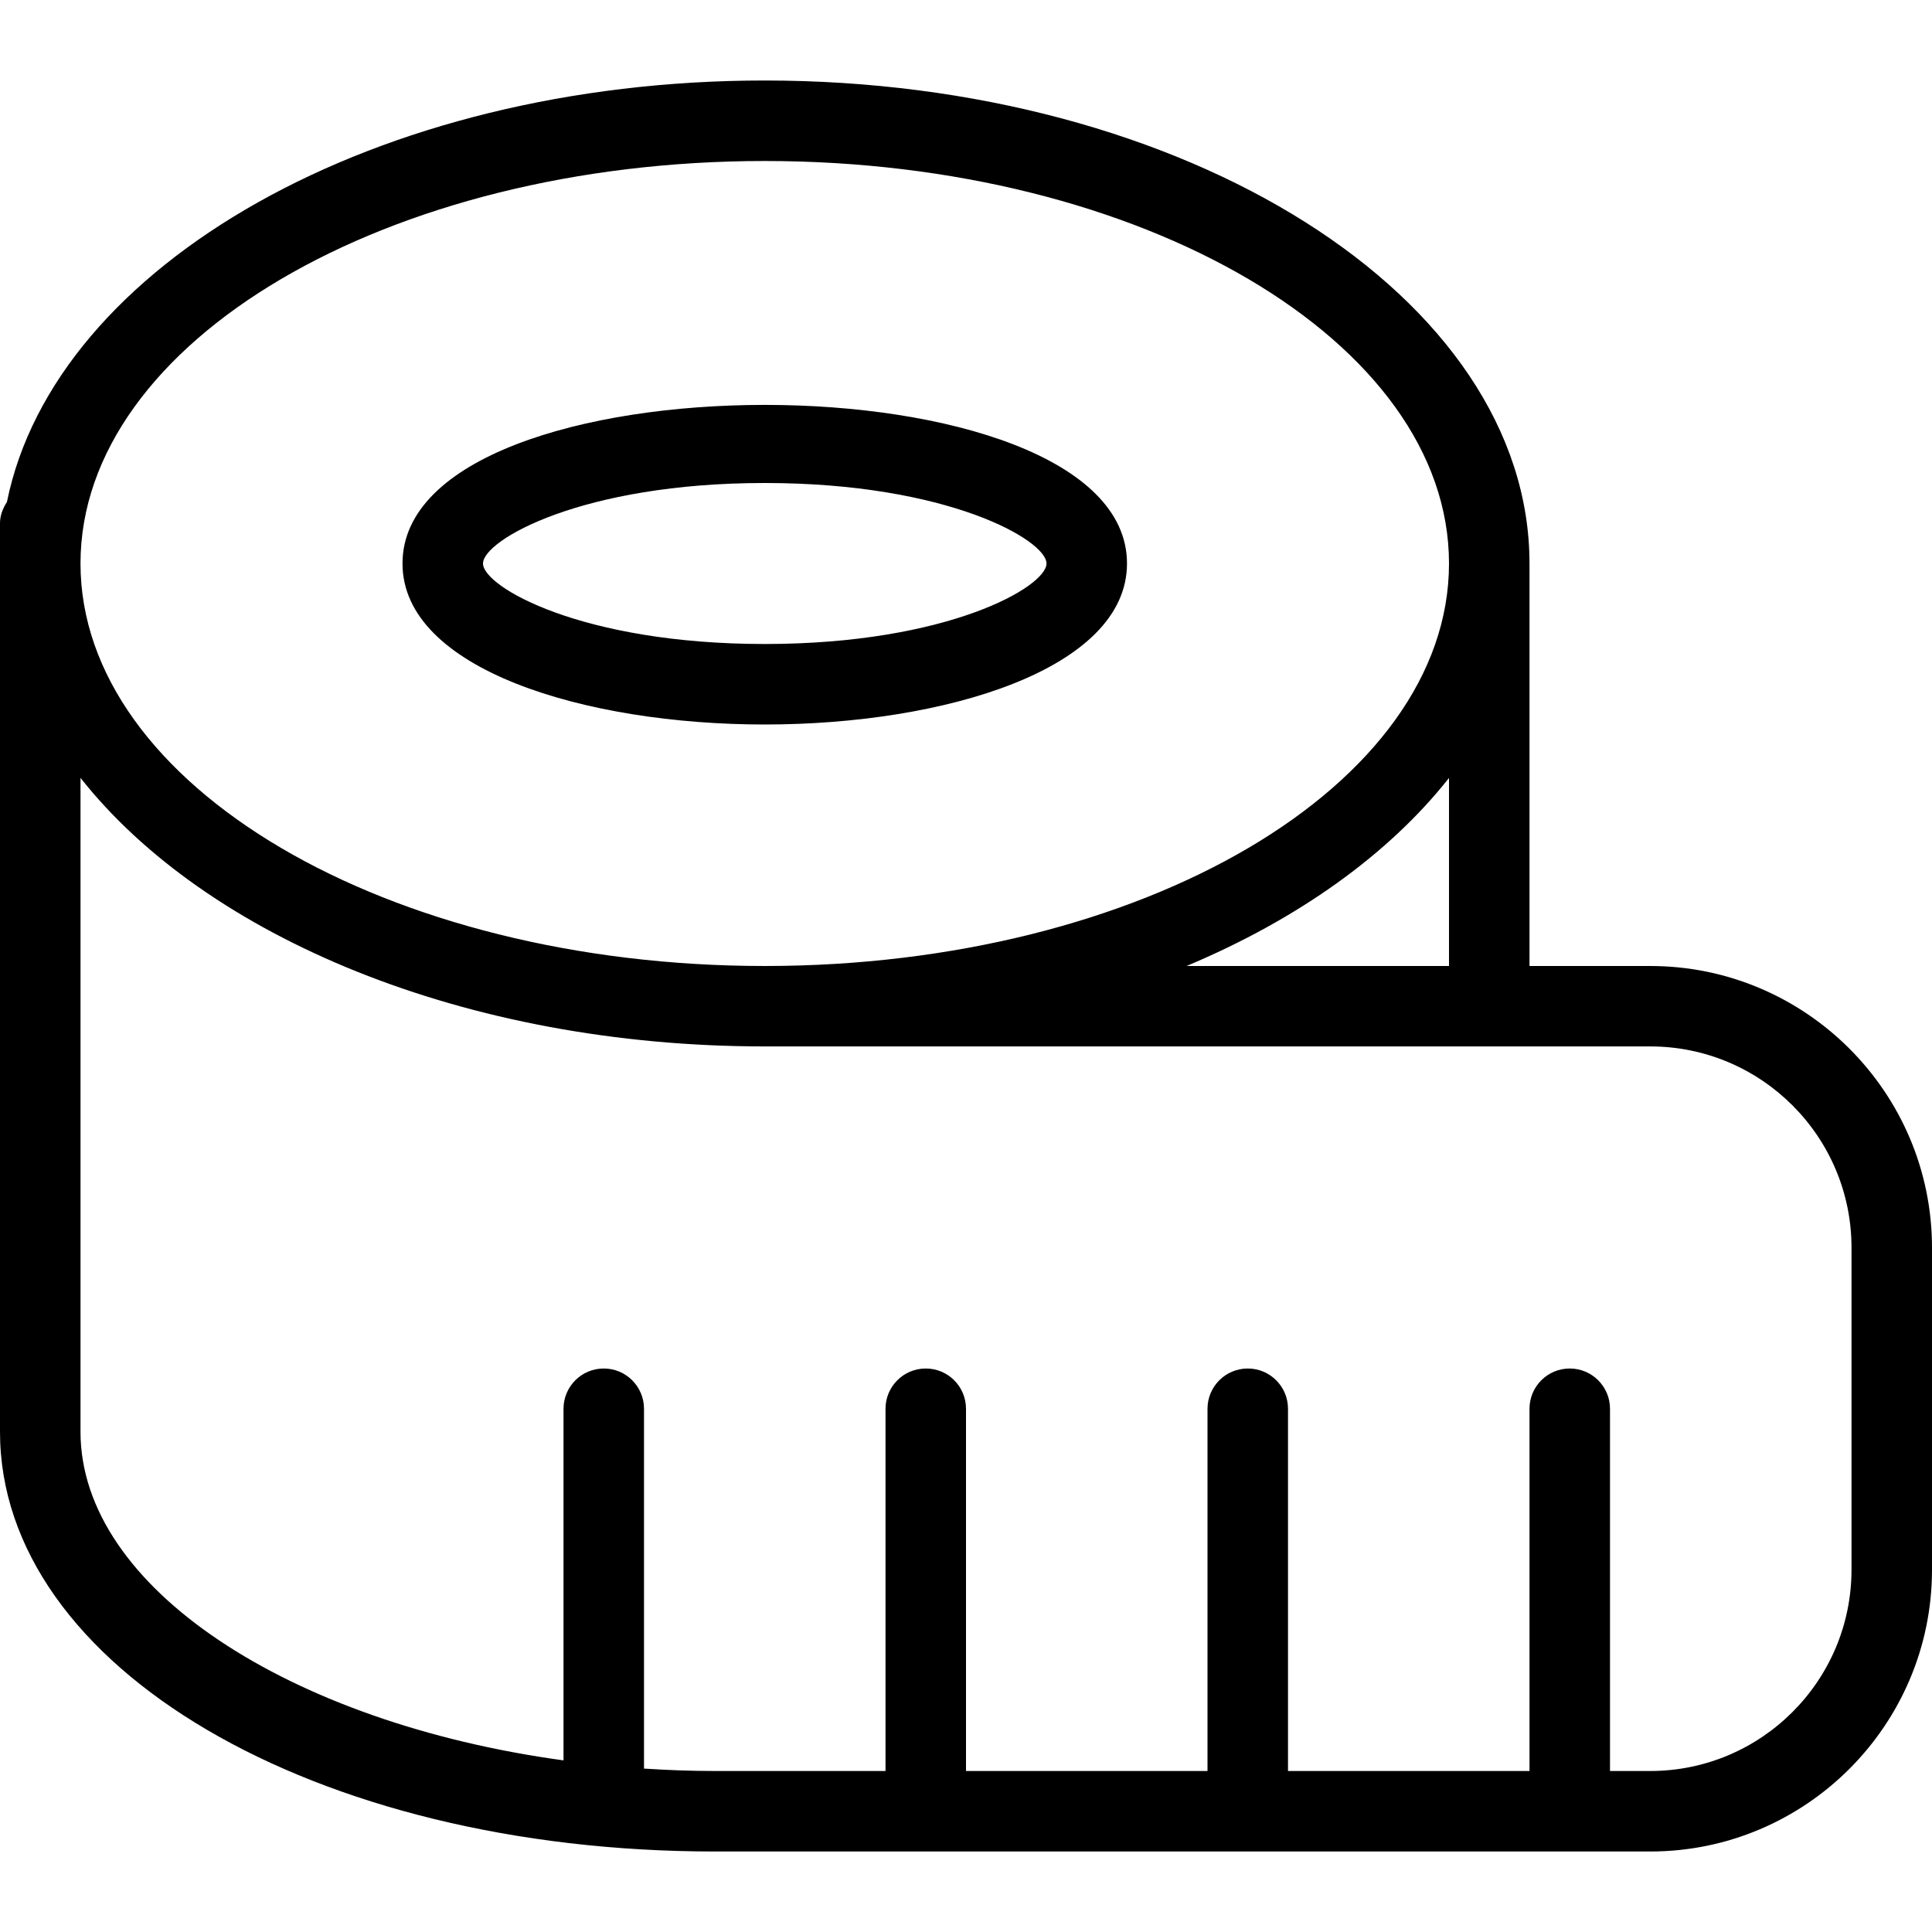 <?xml version="1.0" encoding="UTF-8"?>
<svg xmlns="http://www.w3.org/2000/svg" id="Layer_1" data-name="Layer 1" viewBox="0 0 24 24">
  <path d="m9.5,9c2.236,0,4.5-.687,4.5-2,0-2.627-9-2.627-9,0,0,1.313,2.264,2,4.5,2Zm0-3c2.273,0,3.5.71,3.5,1s-1.227,1-3.5,1-3.5-.71-3.5-1,1.227-1,3.5-1Zm11,6h-1.5v-5c0-3.309-4.262-6-9.5-6C4.672,1,.683,3.288.086,6.236c-.05.078-.086.165-.086.264v11.286c0,2.924,3.901,5.214,8.881,5.214h11.619c1.93,0,3.5-1.57,3.5-3.5v-4c0-1.93-1.57-3.5-3.5-3.5Zm-2.5,0h-3.26c1.387-.582,2.513-1.389,3.26-2.336v2.336ZM9.5,2c4.687,0,8.5,2.243,8.5,5s-3.813,5-8.5,5S1,9.757,1,7,4.813,2,9.5,2Zm13.5,17.5c0,1.379-1.121,2.5-2.5,2.5h-.5v-4.5c0-.276-.224-.5-.5-.5s-.5.224-.5.5v4.5h-3v-4.5c0-.276-.224-.5-.5-.5s-.5.224-.5.5v4.5h-3v-4.5c0-.276-.224-.5-.5-.5s-.5.224-.5.5v4.5h-2.119c-.298,0-.591-.011-.881-.03v-4.47c0-.276-.224-.5-.5-.5s-.5.224-.5.5v4.368c-3.398-.465-6-2.143-6-4.082v-8.123c1.557,1.974,4.777,3.336,8.5,3.336h11c1.379,0,2.5,1.121,2.5,2.5v4Z"/>
</svg>
